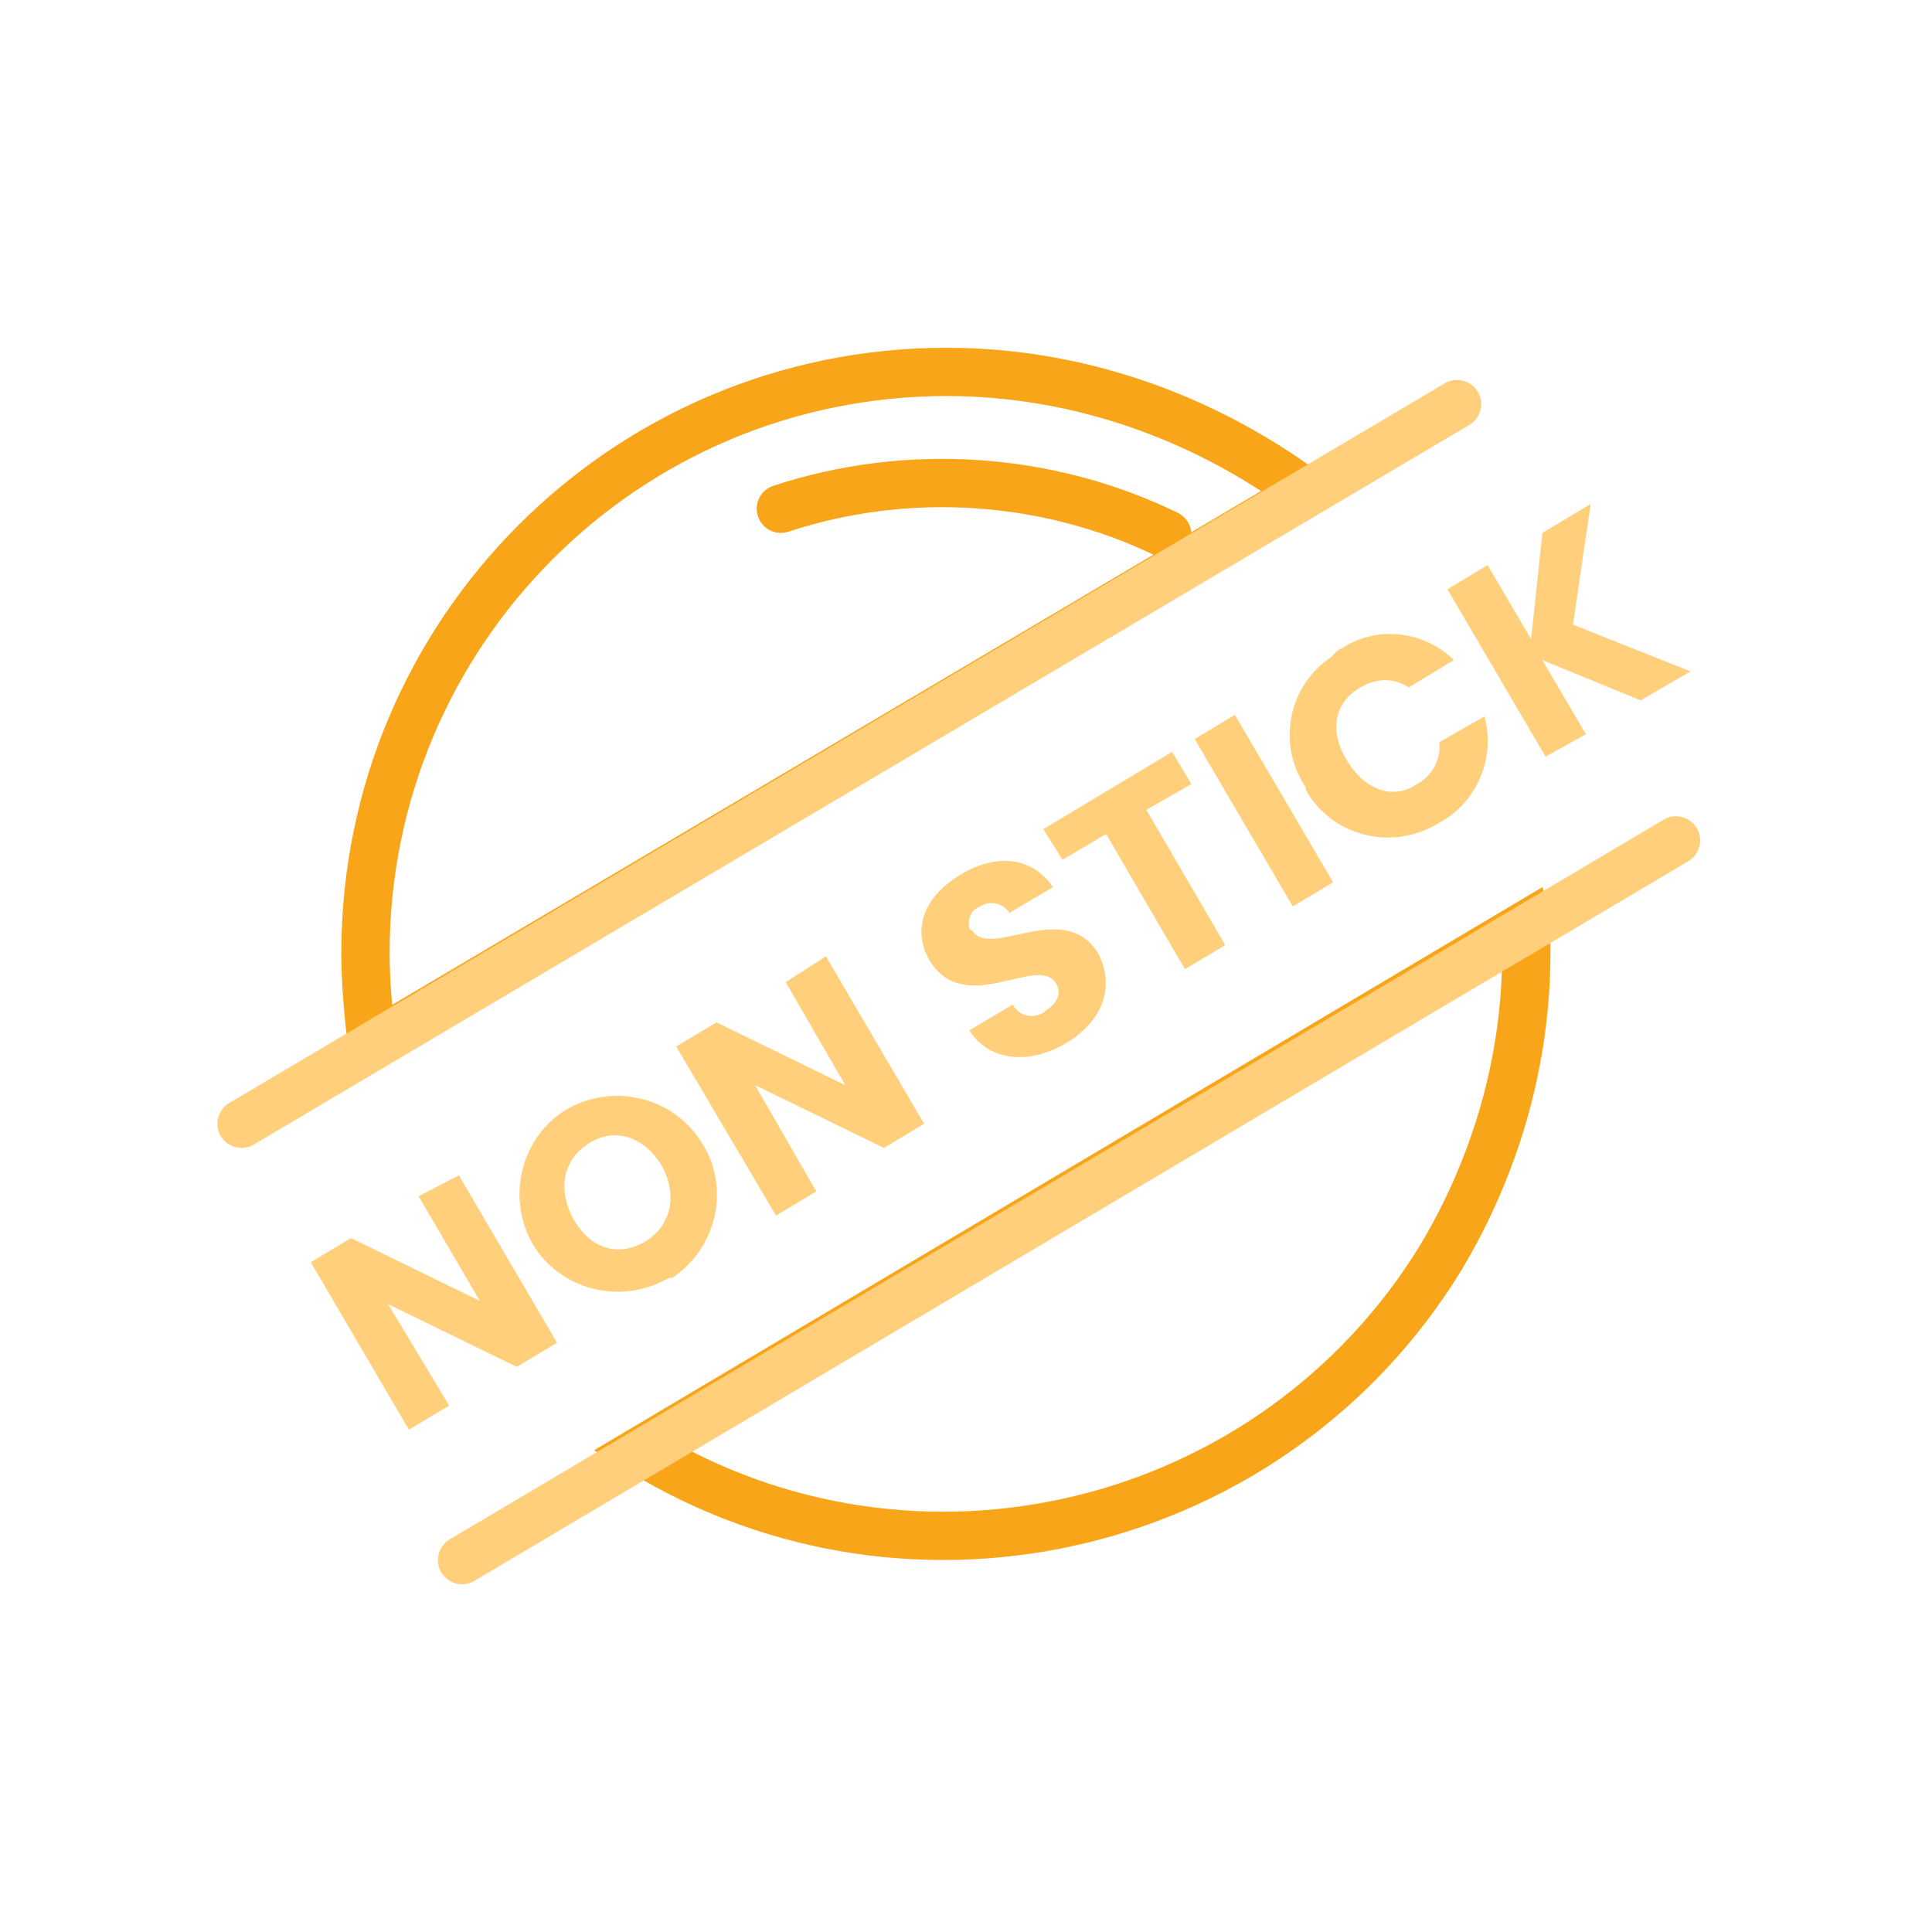 <?xml version="1.0" encoding="utf-8"?>
<!-- Generator: Adobe Illustrator 24.3.0, SVG Export Plug-In . SVG Version: 6.00 Build 0)  -->
<svg version="1.1" id="Layer_1" xmlns="http://www.w3.org/2000/svg" xmlns:xlink="http://www.w3.org/1999/xlink" x="0px" y="0px"
	 viewBox="0 0 120 120" style="enable-background:new 0 0 120 120;" xml:space="preserve">
<style type="text/css">
	.st0{fill:none;stroke:#F9A51A;stroke-width:3;stroke-miterlimit:10;}
	.st1{fill:none;stroke:#F9A51A;stroke-width:3;stroke-linecap:round;stroke-miterlimit:10;}
	.st2{fill:none;stroke:#FFCF7B;stroke-width:3;stroke-linecap:round;stroke-miterlimit:10;}
	.st3{fill:#FFCF7B;}
</style>
<g id="Layer_2_1_">
	<g id="ICON_SYSTEM_100px_RO_Tech">
		<path class="st0" d="M58.8,23.1c-20,0-36.1,16.2-36.1,36.1l0,0c0,1.9,0.2,3.9,0.4,5.7l58-34.3C74.6,25.8,66.8,23.1,58.8,23.1z"/>
		<path class="st0" d="M39.8,90.1c17,10.4,39.3,5,49.7-12c3.4-5.7,5.3-12.2,5.3-18.9c0-0.6,0-1.1-0.1-1.7L39.8,90.1z"/>
		<path class="st1" d="M48.5,31.6c7.9-2.6,16.6-2,24,1.6"/>
		<line class="st2" x1="15" y1="69.8" x2="90.5" y2="25.1"/>
		<line class="st2" x1="28.7" y1="96.9" x2="104.1" y2="52.2"/>
		<path class="st3" d="M28.5,73l6.1,10.4l-2.5,1.5l-8-3.9l3.8,6.3l-2.5,1.5l-6.1-10.4l2.5-1.5l8,3.9L26,74.3L28.5,73z"/>
		<path class="st3" d="M41.5,79.4c-3,1.7-6.7,0.7-8.4-2.1c-1.7-3-0.7-6.7,2.1-8.4c3-1.7,6.7-0.7,8.4,2.1c1.8,2.8,0.9,6.6-1.9,8.4
			C41.6,79.3,41.6,79.4,41.5,79.4z M40.1,77.1c1.6-1,2-2.9,1-4.7c-1.1-1.8-2.9-2.4-4.5-1.4c-1.6,1-2,2.8-1,4.7
			C36.7,77.6,38.4,78.1,40.1,77.1z"/>
		<path class="st3" d="M51.3,59.4l6.1,10.4l-2.5,1.5l-8-3.9l3.8,6.6l-2.5,1.5L42,65l2.5-1.5l8,3.9L48.8,61L51.3,59.4z"/>
		<path class="st3" d="M66.2,64.8c-2.2,1.3-4.7,1.2-6-0.8l2.7-1.6c0.4,0.7,1.2,0.9,1.9,0.5c0,0,0.1,0,0.1-0.1
			c0.7-0.4,1.1-1.1,0.7-1.7c-1.1-1.9-5.7,2.2-7.9-1.5c-1.1-2-0.2-4,2-5.3c2.2-1.3,4.4-1.1,5.7,0.8l-2.7,1.6
			c-0.4-0.6-1.2-0.8-1.8-0.4l0,0c-0.6,0.2-0.8,0.8-0.7,1.3c0,0.1,0.1,0.2,0.2,0.2c1.1,1.8,5.7-2,7.8,1.4
			C69.2,61.1,68.7,63.3,66.2,64.8z"/>
		<path class="st3" d="M64.8,51.5l8-4.8l1.2,2l-2.8,1.6l4.9,8.4l-2.5,1.5l-4.9-8.4L66,53.4L64.8,51.5z"/>
		<path class="st3" d="M74.2,45.9l2.5-1.5l6.1,10.4l-2.5,1.5L74.2,45.9z"/>
		<path class="st3" d="M83.3,40.3c2.2-1.5,5.2-1.1,7,0.7l-2.8,1.7c-0.9-0.6-2-0.6-3,0c-1.6,0.9-2,2.7-0.8,4.6
			c1.1,1.8,2.9,2.4,4.3,1.4c1-0.5,1.5-1.6,1.4-2.6l2.8-1.6c0.7,2.5-0.4,5.3-2.8,6.6c-2.7,1.7-6.3,1-8.1-1.7
			c-0.1-0.2-0.2-0.3-0.2-0.5c-1.8-2.7-1.1-6.3,1.6-8.1C82.9,40.6,83,40.4,83.3,40.3z"/>
		<path class="st3" d="M95.8,41l2.7,4.6L96,47l-6.1-10.4l2.5-1.5l2.7,4.6l0.7-6.6l3-1.8l-1.1,7.5l7.3,2.9l-3.1,1.8L95.8,41z"/>
	</g>
</g>
</svg>

